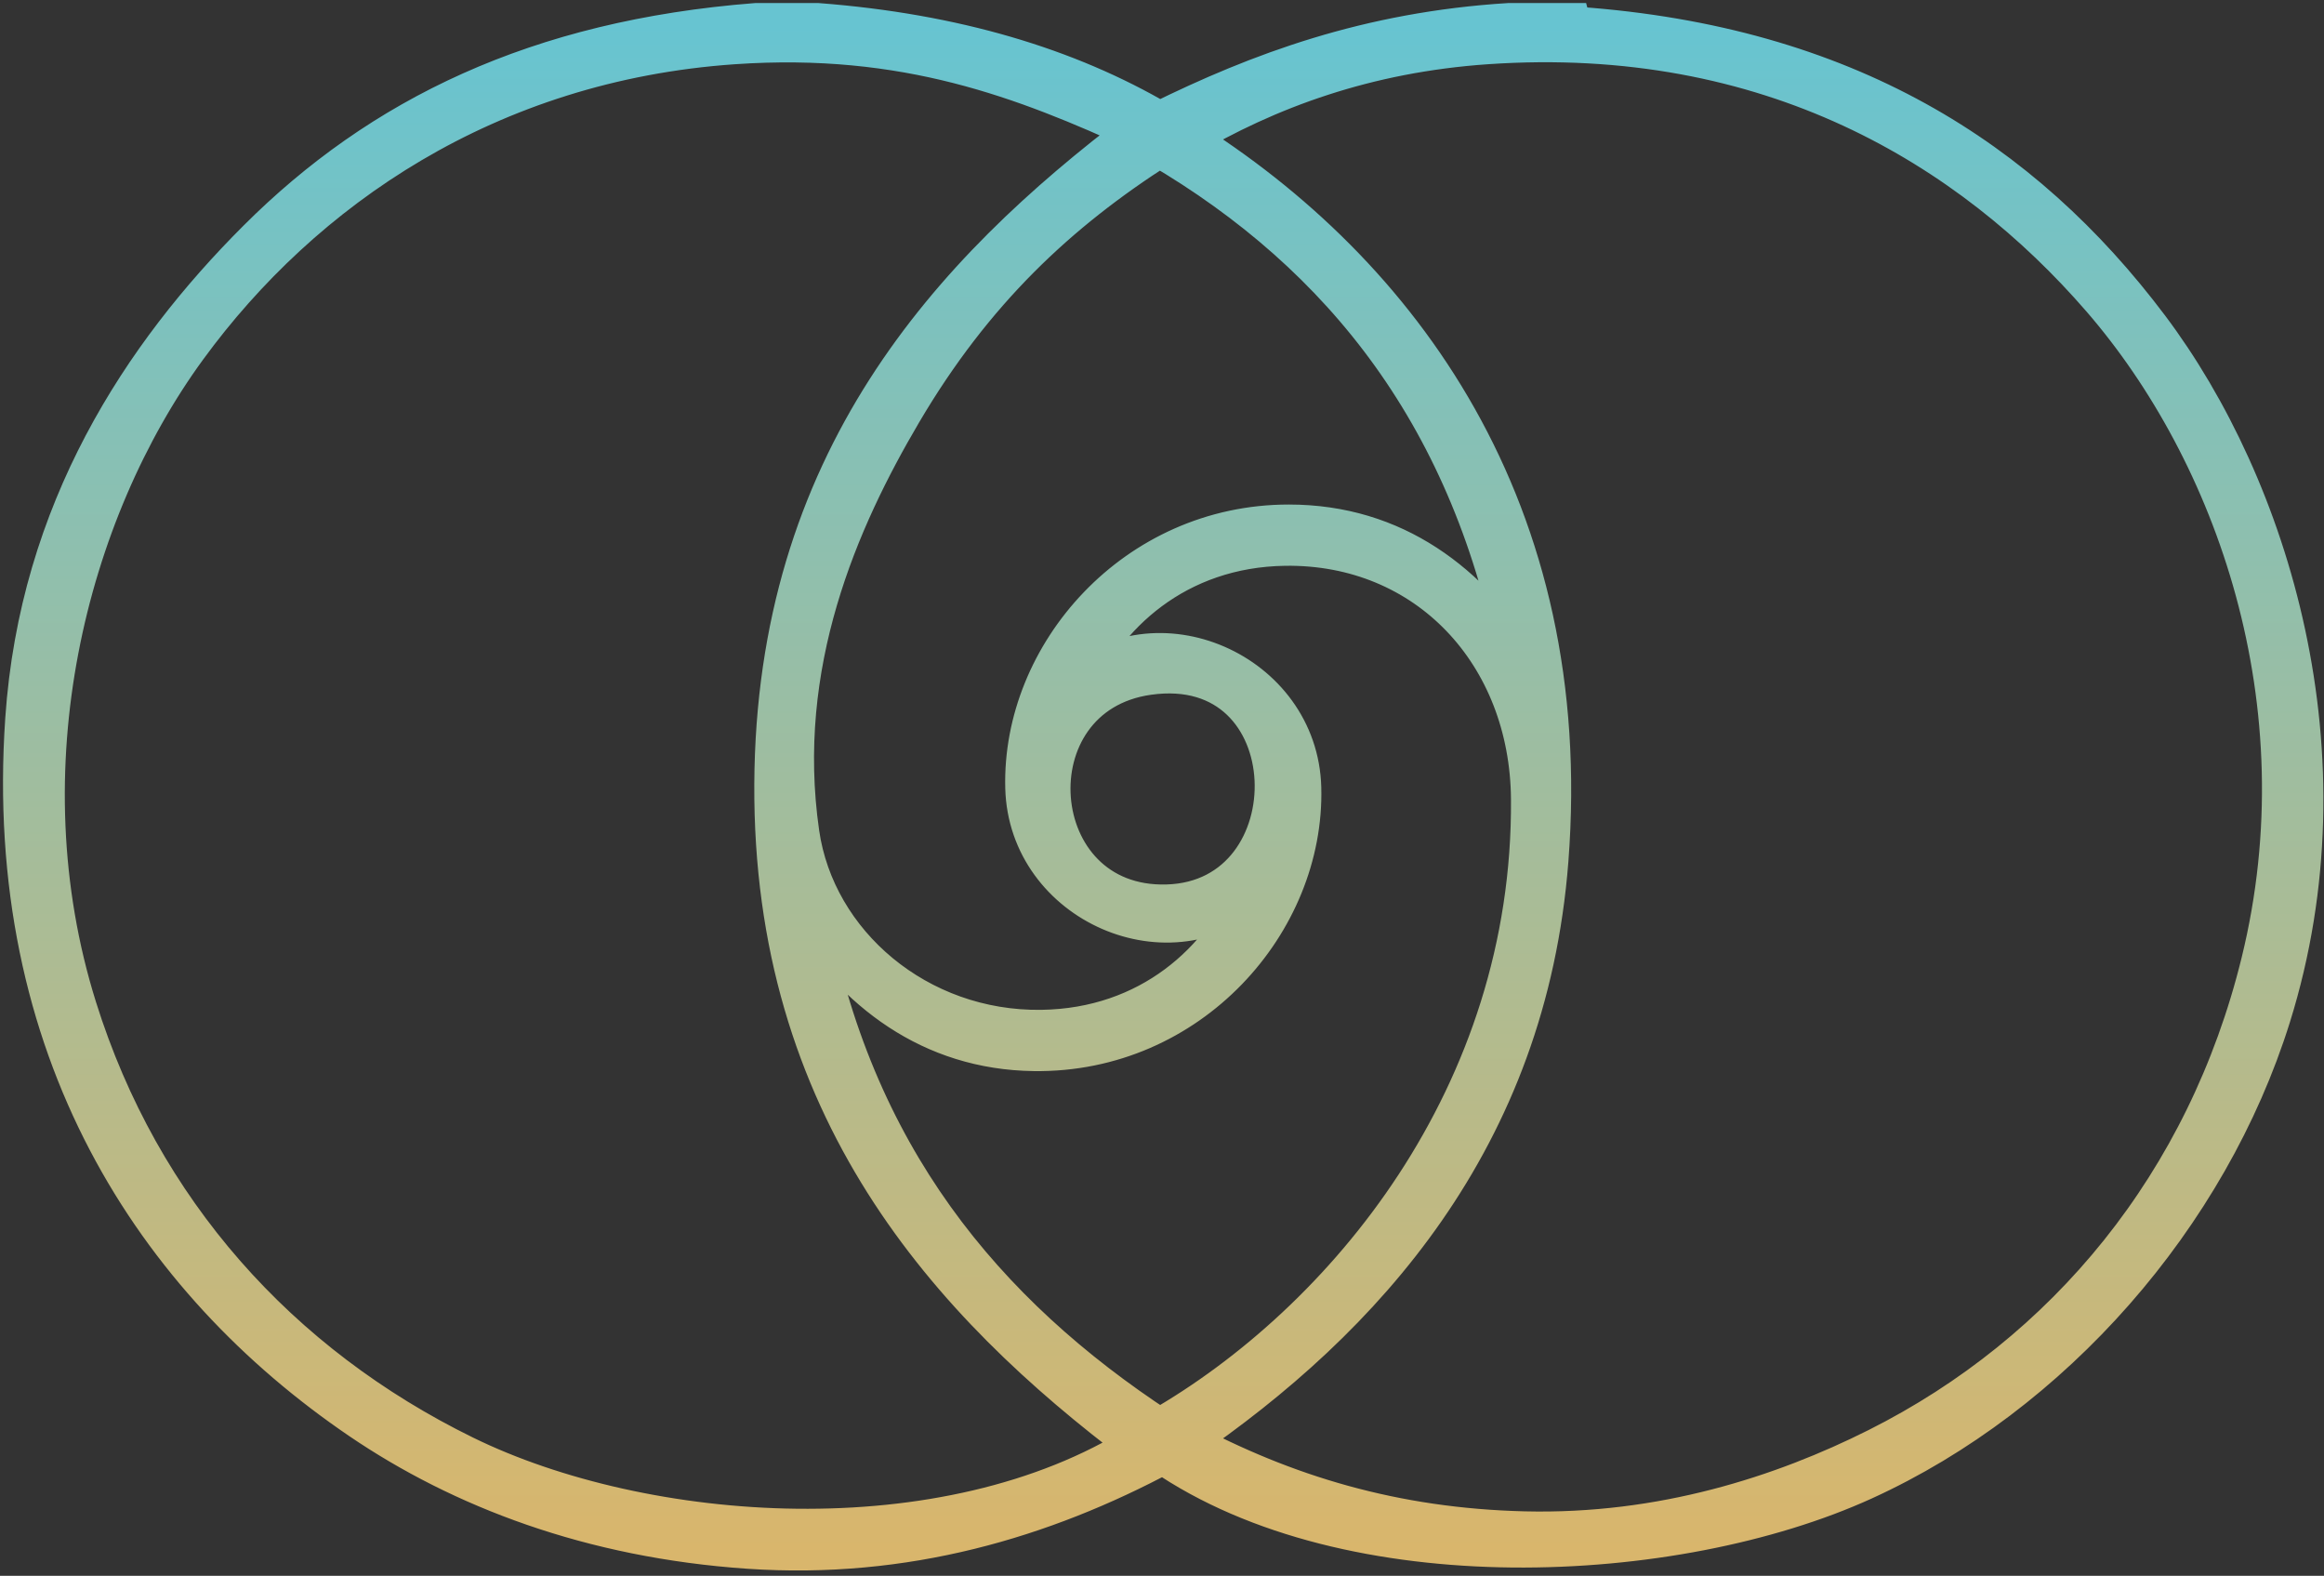 <?xml version="1.0" encoding="UTF-8"?> <svg xmlns="http://www.w3.org/2000/svg" width="385" height="261" viewBox="0 0 385 261" fill="none"><rect x="0" y="0" width="385" height="261" fill="#333333" stroke="none"/> <path fill-rule="evenodd" clip-rule="evenodd" d="M125.309 4C128.669 4 132.029 4 135.388 4C158.01 5.733 176.734 11.36 192.081 20.361C208.667 12.179 226.709 5.451 250.033 4C253.392 4 256.752 4 260.112 4C260.251 4.49 260.639 4.731 261.372 4.629C305.516 7.802 334.859 26.435 355.859 54.342C375.745 80.766 389.499 125.034 376.017 168.241C365.662 201.426 339.824 230.797 308.616 245.012C277.442 259.212 223.62 261.913 192.71 240.607C172.668 251.323 149.861 258.097 124.049 256.339C97.985 254.564 76.529 246.325 59.797 234.944C25.905 211.89 0.641 173.688 4.364 119.158C6.716 84.71 23.704 58.934 42.789 39.869C63.153 19.526 89.064 6.828 125.309 4ZM121.53 7.146C80.749 9.956 49.998 31.227 30.821 57.488C10.862 84.821 0.109 127.245 12.553 166.982C23.122 200.729 46.18 226.222 76.805 241.237C106.686 255.886 156.637 259.623 188.931 239.349C157.146 215.486 128.17 183.317 128.458 129.854C128.746 76.716 157.396 45.444 188.931 21.619C169.81 12.867 150.109 5.178 121.53 7.146ZM252.553 253.822C275.393 254.368 295.366 247.898 311.136 239.978C342.426 224.262 365.764 196.086 374.757 159.431C385.323 116.368 370.391 74.81 348.301 49.308C326.636 24.299 293.282 3.907 246.253 7.146C226.432 8.512 209.969 14.49 195.86 22.878C231.874 45.35 260.79 84.633 256.332 142.441C252.779 188.515 225.807 218.234 195.86 238.719C212.785 247.791 230.935 253.304 252.553 253.822ZM170.033 130.484C169.454 108.479 188.206 87.065 213.498 87.065C231.002 87.065 243.46 96.851 251.923 110.347C244.257 69.341 222.776 42.136 192.08 24.137C175.221 34.892 161.111 48.033 149.246 68.186C138.773 85.975 128.184 109.948 132.238 138.036C134.891 156.426 151.962 171.05 172.553 170.758C190.583 170.502 202.711 159.262 207.828 146.846C194.075 159.814 170.532 149.456 170.033 130.484ZM253.813 132.372C253.635 108.177 236.52 89.876 212.868 90.211C194.837 90.466 182.71 101.707 177.592 114.123C191.342 101.16 214.888 111.5 215.388 130.484C215.97 152.611 196.99 174.253 171.293 173.904C154.257 173.673 141.836 164.012 133.498 150.621C140.9 191.471 162.915 217.723 192.08 236.832C222.872 219.188 254.176 181.591 253.813 132.372ZM193.341 149.992C218.238 149.272 217.462 107.747 190.191 111.606C166.65 114.937 169.254 150.687 193.341 149.992Z" fill="#F5F5F5" stroke="url(#paint0_linear_0_10)" stroke-width="7"></path> <defs> <linearGradient id="paint0_linear_0_10" x1="192.7" y1="4" x2="192.7" y2="256.616" gradientUnits="userSpaceOnUse"> <stop stop-color="#67C4D1"></stop> <stop offset="1" stop-color="#D9B66C"></stop> </linearGradient> </defs> </svg> 